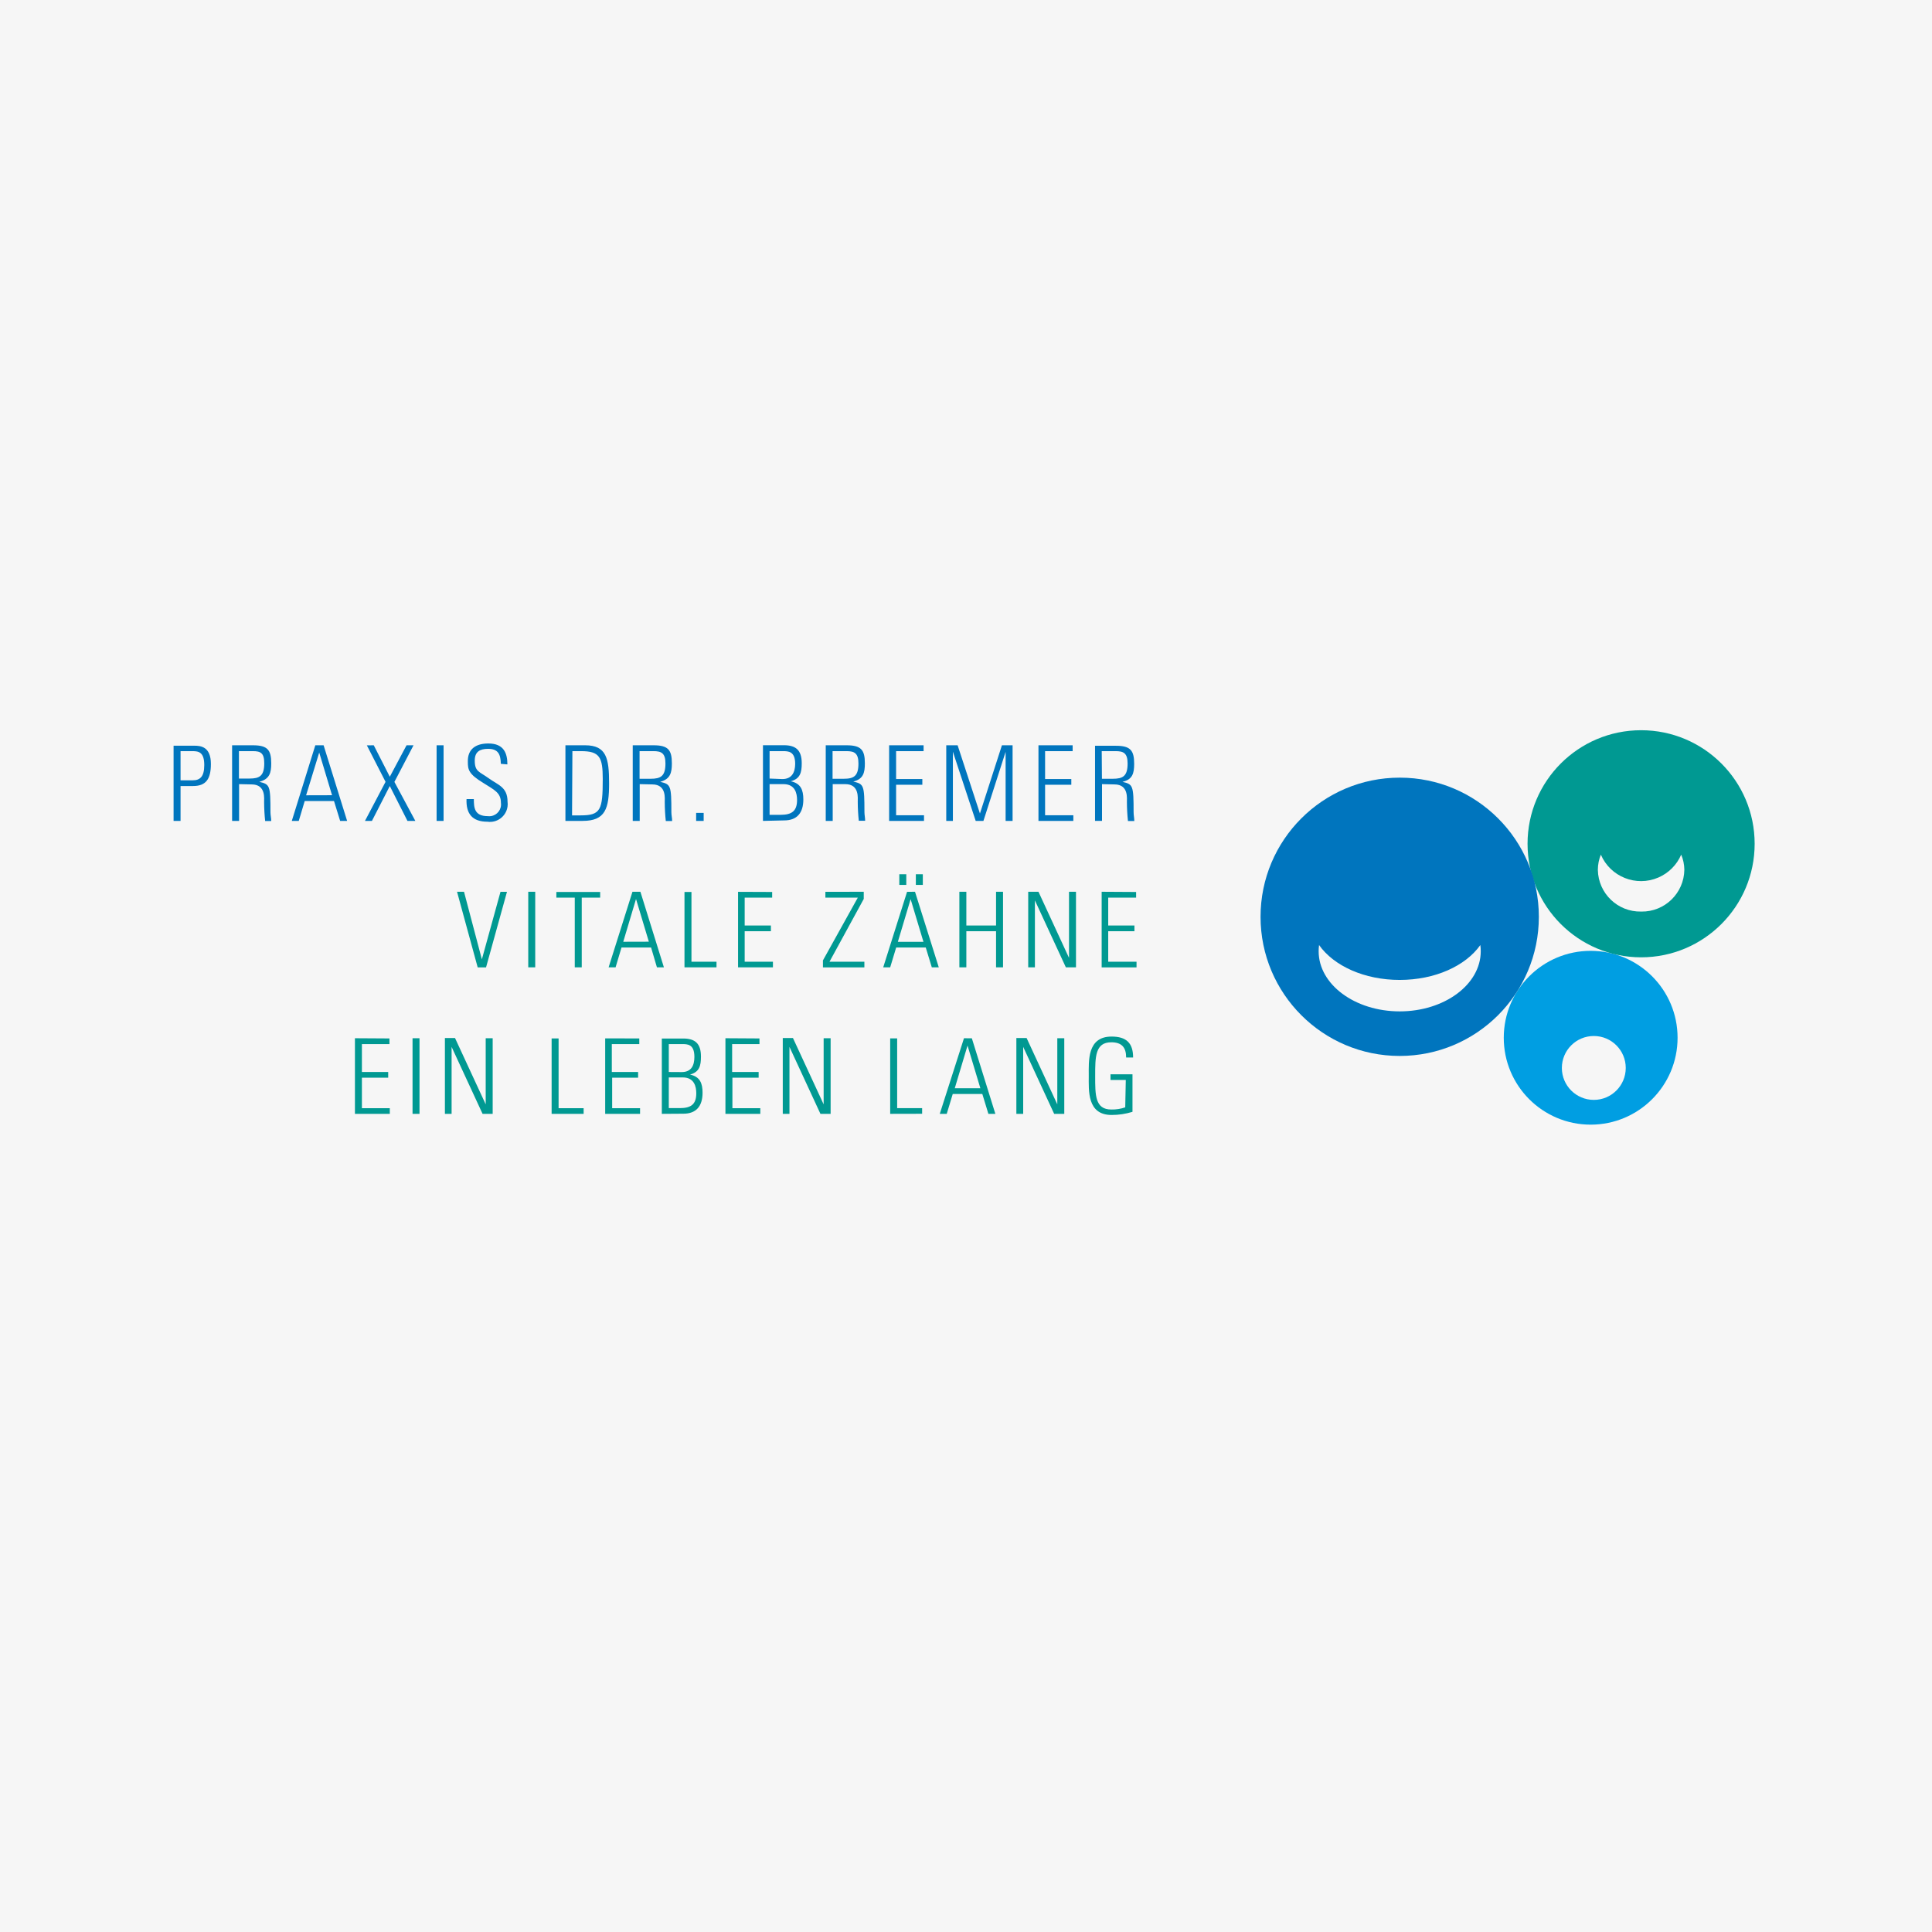<?xml version="1.0" encoding="utf-8"?>
<!-- Generator: Adobe Illustrator 26.5.0, SVG Export Plug-In . SVG Version: 6.00 Build 0)  -->
<svg version="1.1" id="Ebene_1" xmlns="http://www.w3.org/2000/svg" xmlns:xlink="http://www.w3.org/1999/xlink" x="0px" y="0px"
	 viewBox="0 0 512 512" style="enable-background:new 0 0 512 512;" xml:space="preserve">
<style type="text/css">
	.st0{fill:#F6F6F6;}
	.st1{fill:#009992;}
	.st2{fill:#0075BE;}
	.st3{fill:#009EE2;}
</style>
<rect class="st0" width="512" height="512"/>
<path class="st1" d="M298.199,293.46c-1.189,0.406-2.44,0.6-3.697,0.573
	c-4.325,0-4.27-3.863-4.27-8.909c0-5.046,0-8.909,4.27-8.909c2.791,0,3.937,1.386,3.937,4.03
	h1.848c0-3.882-1.848-5.545-5.712-5.545c-6.506,0-6.044,6.506-6.044,10.388
	s-0.481,10.388,6.044,10.388c1.88,0.006,3.75-0.274,5.545-0.832v-9.944h-5.823v1.497h4.048
	L298.199,293.46z M271.156,295.179v-17.745l0,0l8.207,17.745h2.68v-20.037h-1.848v17.523l0,0
	l-8.133-17.578h-2.717v20.092H271.156z M253.023,288.396l3.383-11.312l0,0l3.401,11.312H253.023z
	 M255.463,275.142l-6.414,20.037h1.848l1.59-5.268h7.837l1.608,5.268h1.848l-6.229-20.018
	L255.463,275.142z M244.373,295.161v-1.497h-6.617v-18.484h-1.848v20L244.373,295.161z
	 M209.216,295.179v-17.745l0,0l8.207,17.745h2.699v-20.037h-1.848v17.523l0,0l-8.133-17.578h-2.699v20.092
	H209.216z M192.247,275.142v20.037h9.242v-1.497h-7.394v-8.078h6.95v-1.516h-7.024v-7.394h7.246v-1.497
	L192.247,275.142z M177.238,285.53h3.697c3.05,0,3.586,2.421,3.586,4.196
	c0,2.939-1.405,3.937-4.362,3.937h-2.921V285.53z M181.12,295.142c3.346,0,5.065-1.959,5.065-5.545
	c0-2.532-0.684-4.27-3.327-4.824l0,0c2.514-0.684,2.902-2.347,2.902-4.769
	c0-3.53-1.608-4.787-4.732-4.787h-5.638v19.963L181.12,295.142z M177.238,284.089v-7.394h3.53
	c1.423,0,3.253,0,3.253,3.383c0,2.274-0.795,4.03-3.364,4.03L177.238,284.089z M160.38,275.179
	v20h9.242v-1.497h-7.394v-8.078h6.876v-1.516h-6.969v-7.394h7.283v-1.497L160.38,275.179z
	 M154.669,295.179v-1.497h-6.636v-18.484h-1.848v19.981H154.669z M119.678,295.179v-17.745l0,0
	l8.207,17.745h2.68v-20.037h-1.848v17.523l0,0l-8.133-17.578h-2.68v20.092H119.678z M109.327,295.179
	h1.848v-20.037h-1.848V295.179z M94.059,275.142v20.037h9.242v-1.497h-7.394v-8.078h6.969v-1.516h-6.969
	v-7.394h7.301v-1.497L94.059,275.142z"/>
<path class="st1" d="M291.951,236.326v20.037h9.242v-1.497h-7.505v-8.078h6.95v-1.516h-6.95v-7.394h7.394
	v-1.497L291.951,236.326z M274.261,256.362v-17.745l0,0l8.207,17.745h2.68v-20.037h-1.848v17.523l0,0
	l-8.096-17.523H272.487v20.037H274.261z M256.091,256.362v-9.575h7.874v9.575h1.848v-20.037h-1.848v8.946
	h-7.874v-8.946h-1.848v20.037H256.091z M242.709,234.514h1.848v-2.828h-1.848V234.514z M238.328,234.514
	h1.848v-2.828h-1.848V234.514z M237.94,249.597l3.383-11.312l0,0l3.401,11.312H237.94z M240.38,236.344
	l-6.322,20.018h1.848l1.59-5.268h7.837l1.608,5.268h1.848l-6.303-20.037L240.38,236.344z
	 M218.735,236.344v1.534h8.595l-9.242,16.636v1.848h10.98v-1.497h-9.242l9.076-16.636v-1.904
	L218.735,236.344z M195.593,236.344v20.018h9.242v-1.497h-7.486v-8.078h6.95v-1.516h-6.95v-7.394h7.283
	v-1.497L195.593,236.344z M189.881,256.362v-1.497h-6.636v-18.484h-1.848v19.981H189.881z
	 M165.168,249.579l3.383-11.331l0,0l3.401,11.312L165.168,249.579z M167.608,236.326L161.286,256.362h1.848
	l1.571-5.268h7.837l1.553,5.268h1.848l-6.229-20.037H167.608z M152.321,256.362h1.848v-18.484h4.88
	v-1.497h-11.608v1.497h4.88V256.362z M139.992,256.362h1.848v-20.037h-1.848V256.362z M127.7,254.237
	L127.7,254.237l-4.732-17.911h-1.848l5.471,20.037h2.218l5.545-20.018h-1.719L127.7,254.237z"/>
<path class="st2" d="M291.969,199.061h3.697c2.089,0,3.161,0.536,3.161,3.272
	c0,3.364-1.257,4.048-3.919,4.048h-2.884L291.969,199.061z M295.334,207.878
	c3.863,0,3.272,3.863,3.309,4.713c0.009,1.667,0.102,3.333,0.277,4.991h1.682
	c0-0.776-0.185-1.553-0.185-2.329c0-7.153-0.166-7.394-2.957-8.059l0,0
	c2.68-0.61,3.105-2.274,3.105-4.769c0-3.53-0.961-4.787-4.824-4.787h-5.545v19.907h1.848v-9.741
	L295.334,207.878z M275.204,197.509v20.037h9.242v-1.497h-7.486v-8.078h6.95v-1.516h-6.95v-7.394
	h7.301v-1.553H275.204z M252.524,217.546v-18.336l0,0l6.044,18.336h2.052l5.878-18.299l0,0v18.299h1.848
	v-20.037h-2.828l-5.823,18.078l0,0l-5.915-18.078h-3.013v20.037H252.524z M235.629,197.509v20.037h9.242
	v-1.497h-7.394v-8.078h6.95v-1.516h-6.95v-7.394h7.283v-1.553H235.629z M220.639,199.061h3.697
	c2.089,0,3.161,0.536,3.161,3.272c0,3.364-1.238,4.048-3.919,4.048h-2.939V199.061z M224.003,207.804
	c3.863,0,3.272,3.863,3.309,4.713c0.009,1.667,0.102,3.333,0.277,4.991h1.682
	c0-0.776-0.185-1.553-0.185-2.329c0-7.153-0.166-7.394-2.957-8.059l0,0
	c2.662-0.665,3.068-2.329,3.068-4.824c0-3.53-0.961-4.787-4.824-4.787h-5.545v20.037h1.848v-9.741
	H224.003z M203.948,207.804h3.697c3.05,0,3.586,2.421,3.586,4.196c0,2.939-1.405,3.937-4.362,3.937
	h-2.921L203.948,207.804z M207.829,217.416c3.364,0,5.065-1.959,5.065-5.545
	c0-2.532-0.684-4.27-3.327-4.824l0,0c2.514-0.684,2.902-2.348,2.902-4.769
	c0-3.53-1.608-4.787-4.732-4.787h-5.545v20.055L207.829,217.416z M203.948,206.326v-7.264h3.53
	c1.405,0,3.253,0,3.253,3.383c-0.019,2.163-0.832,4.011-3.383,4.011L203.948,206.326z M184.484,217.546
	h1.996v-2.126h-1.996V217.546z M169.493,199.061h3.697c2.089,0,3.161,0.536,3.161,3.272
	c0,3.364-1.257,4.048-3.919,4.048h-2.939V199.061z M172.857,207.878c3.863,0,3.272,3.863,3.309,4.713
	c0.009,1.667,0.102,3.333,0.277,4.991h1.682c0-0.776-0.203-1.553-0.203-2.329
	c0-7.153-0.166-7.394-2.957-8.059l0,0c2.68-0.739,3.087-2.403,3.087-4.898
	c0-3.53-0.961-4.787-4.824-4.787h-5.545v20.037h1.848v-9.741L172.857,207.878z M149.844,217.546h4.566
	c6.044,0,7.006-3.272,7.006-9.926c0-6.654-0.684-10.111-6.359-10.111h-5.213V217.546z M151.693,199.061
	h2.329c4.935,0,5.712,1.664,5.712,7.394c0,8.189-0.518,9.63-5.878,9.63h-2.255L151.693,199.061z
	 M134.465,202.573c0-2.884-0.887-5.545-5.046-5.545c-3.272,0-5.545,1.442-5.434,4.898
	c0,1.996,0.185,3.198,4.067,5.545c2.884,1.848,4.695,2.551,4.695,5.268
	c0.248,1.707-0.935,3.292-2.643,3.54c-0.276,0.04-0.556,0.043-0.832,0.009
	c-3.586,0-3.697-2.292-3.697-4.529h-1.941c-0.166,3.919,1.571,6.007,5.545,6.007
	c2.578,0.362,4.961-1.434,5.323-4.012c0.061-0.435,0.061-0.877,0-1.312
	c0-3.882-2.514-4.399-4.991-6.192c-2.477-1.793-3.697-1.719-3.697-4.695
	c0-2.347,1.368-3.105,3.53-3.105c2.717,0,3.327,1.497,3.383,3.974L134.465,202.573z M115.704,217.546
	h1.848v-20.037h-1.848V217.546z M97.22,197.527l4.954,9.667l-5.453,10.351h1.848l4.732-9.242
	l4.677,9.242h2.089l-5.545-10.333l5.065-9.704h-1.848l-4.436,8.336l-4.251-8.336L97.22,197.527z
	 M81.12,210.762l3.475-11.331l0,0l3.401,11.312L81.12,210.762z M83.56,197.509l-6.229,20.037h1.848
	l1.571-5.268h7.763l1.627,5.268h1.848l-6.229-20.037H83.56z M63.32,199.061h3.697
	c2.015,0,3.013,0.462,3.013,3.216c0,3.364-1.257,4.048-3.919,4.048H63.32V199.061z M66.684,207.878
	c3.863,0,3.272,3.863,3.309,4.713c0.009,1.667,0.102,3.333,0.277,4.991h1.608
	c0-0.776-0.203-1.553-0.203-2.329c0-7.153-0.166-7.394-2.957-8.059l0,0
	c2.754-0.739,3.161-2.403,3.161-4.898c0-3.53-0.961-4.787-4.824-4.787h-5.545v20.037h1.848v-9.741
	L66.684,207.878z M47.848,199.061h3.198c1.608,0,3.087,0.277,3.087,3.697
	c0,3.142-1.183,4.03-3.05,4.03h-3.235V199.061z M46,217.546h1.848v-9.242h3.309
	c3.438,0,4.732-1.848,4.732-5.841c0-4.621-2.736-4.843-4.399-4.843H46V217.546z"/>
<path class="st3" d="M421.544,251.982c-12.72,0-23.031,10.311-23.031,23.031s10.311,23.031,23.031,23.031
	s23.031-10.311,23.031-23.031S434.263,251.982,421.544,251.982L421.544,251.982 M422.375,291.482
	c-4.676,0-8.466-3.79-8.466-8.466c0-4.676,3.79-8.466,8.466-8.466s8.466,3.79,8.466,8.466
	S427.051,291.482,422.375,291.482L422.375,291.482"/>
<path class="st1" d="M434.908,193.516c-16.62,0-30.092,13.473-30.092,30.092s13.473,30.092,30.092,30.092
	S465,240.228,465,223.608l0,0C465,206.989,451.527,193.516,434.908,193.516 M434.908,241.575
	c-6.206,0.123-11.336-4.808-11.459-11.013c-0.001-0.026-0.001-0.051-0.001-0.077
	c0.005-1.37,0.275-2.726,0.795-3.993c2.529,5.88,9.345,8.597,15.225,6.068
	c2.725-1.172,4.897-3.344,6.068-6.068c0.534,1.264,0.816,2.62,0.832,3.993
	c-0.08,6.206-5.177,11.172-11.383,11.092c-0.026-0-0.051-0.001-0.077-0.001"/>
<path class="st2" d="M370.934,206.085c-20.366,0-36.876,16.51-36.876,36.876s16.51,36.876,36.876,36.876
	s36.876-16.51,36.876-36.876c0,0,0,0,0,0c0.01-20.356-16.483-36.866-36.839-36.876
	C370.959,206.085,370.946,206.085,370.934,206.085 M370.934,268.026c-11.867,0-21.479-7.135-21.479-15.933
	c-0.001-0.55,0.036-1.1,0.111-1.645c3.919,5.545,12.015,9.242,21.368,9.242s17.449-3.697,21.368-9.242
	c0.075,0.545,0.112,1.095,0.111,1.645C392.413,260.891,382.801,268.026,370.934,268.026"/>
</svg>
